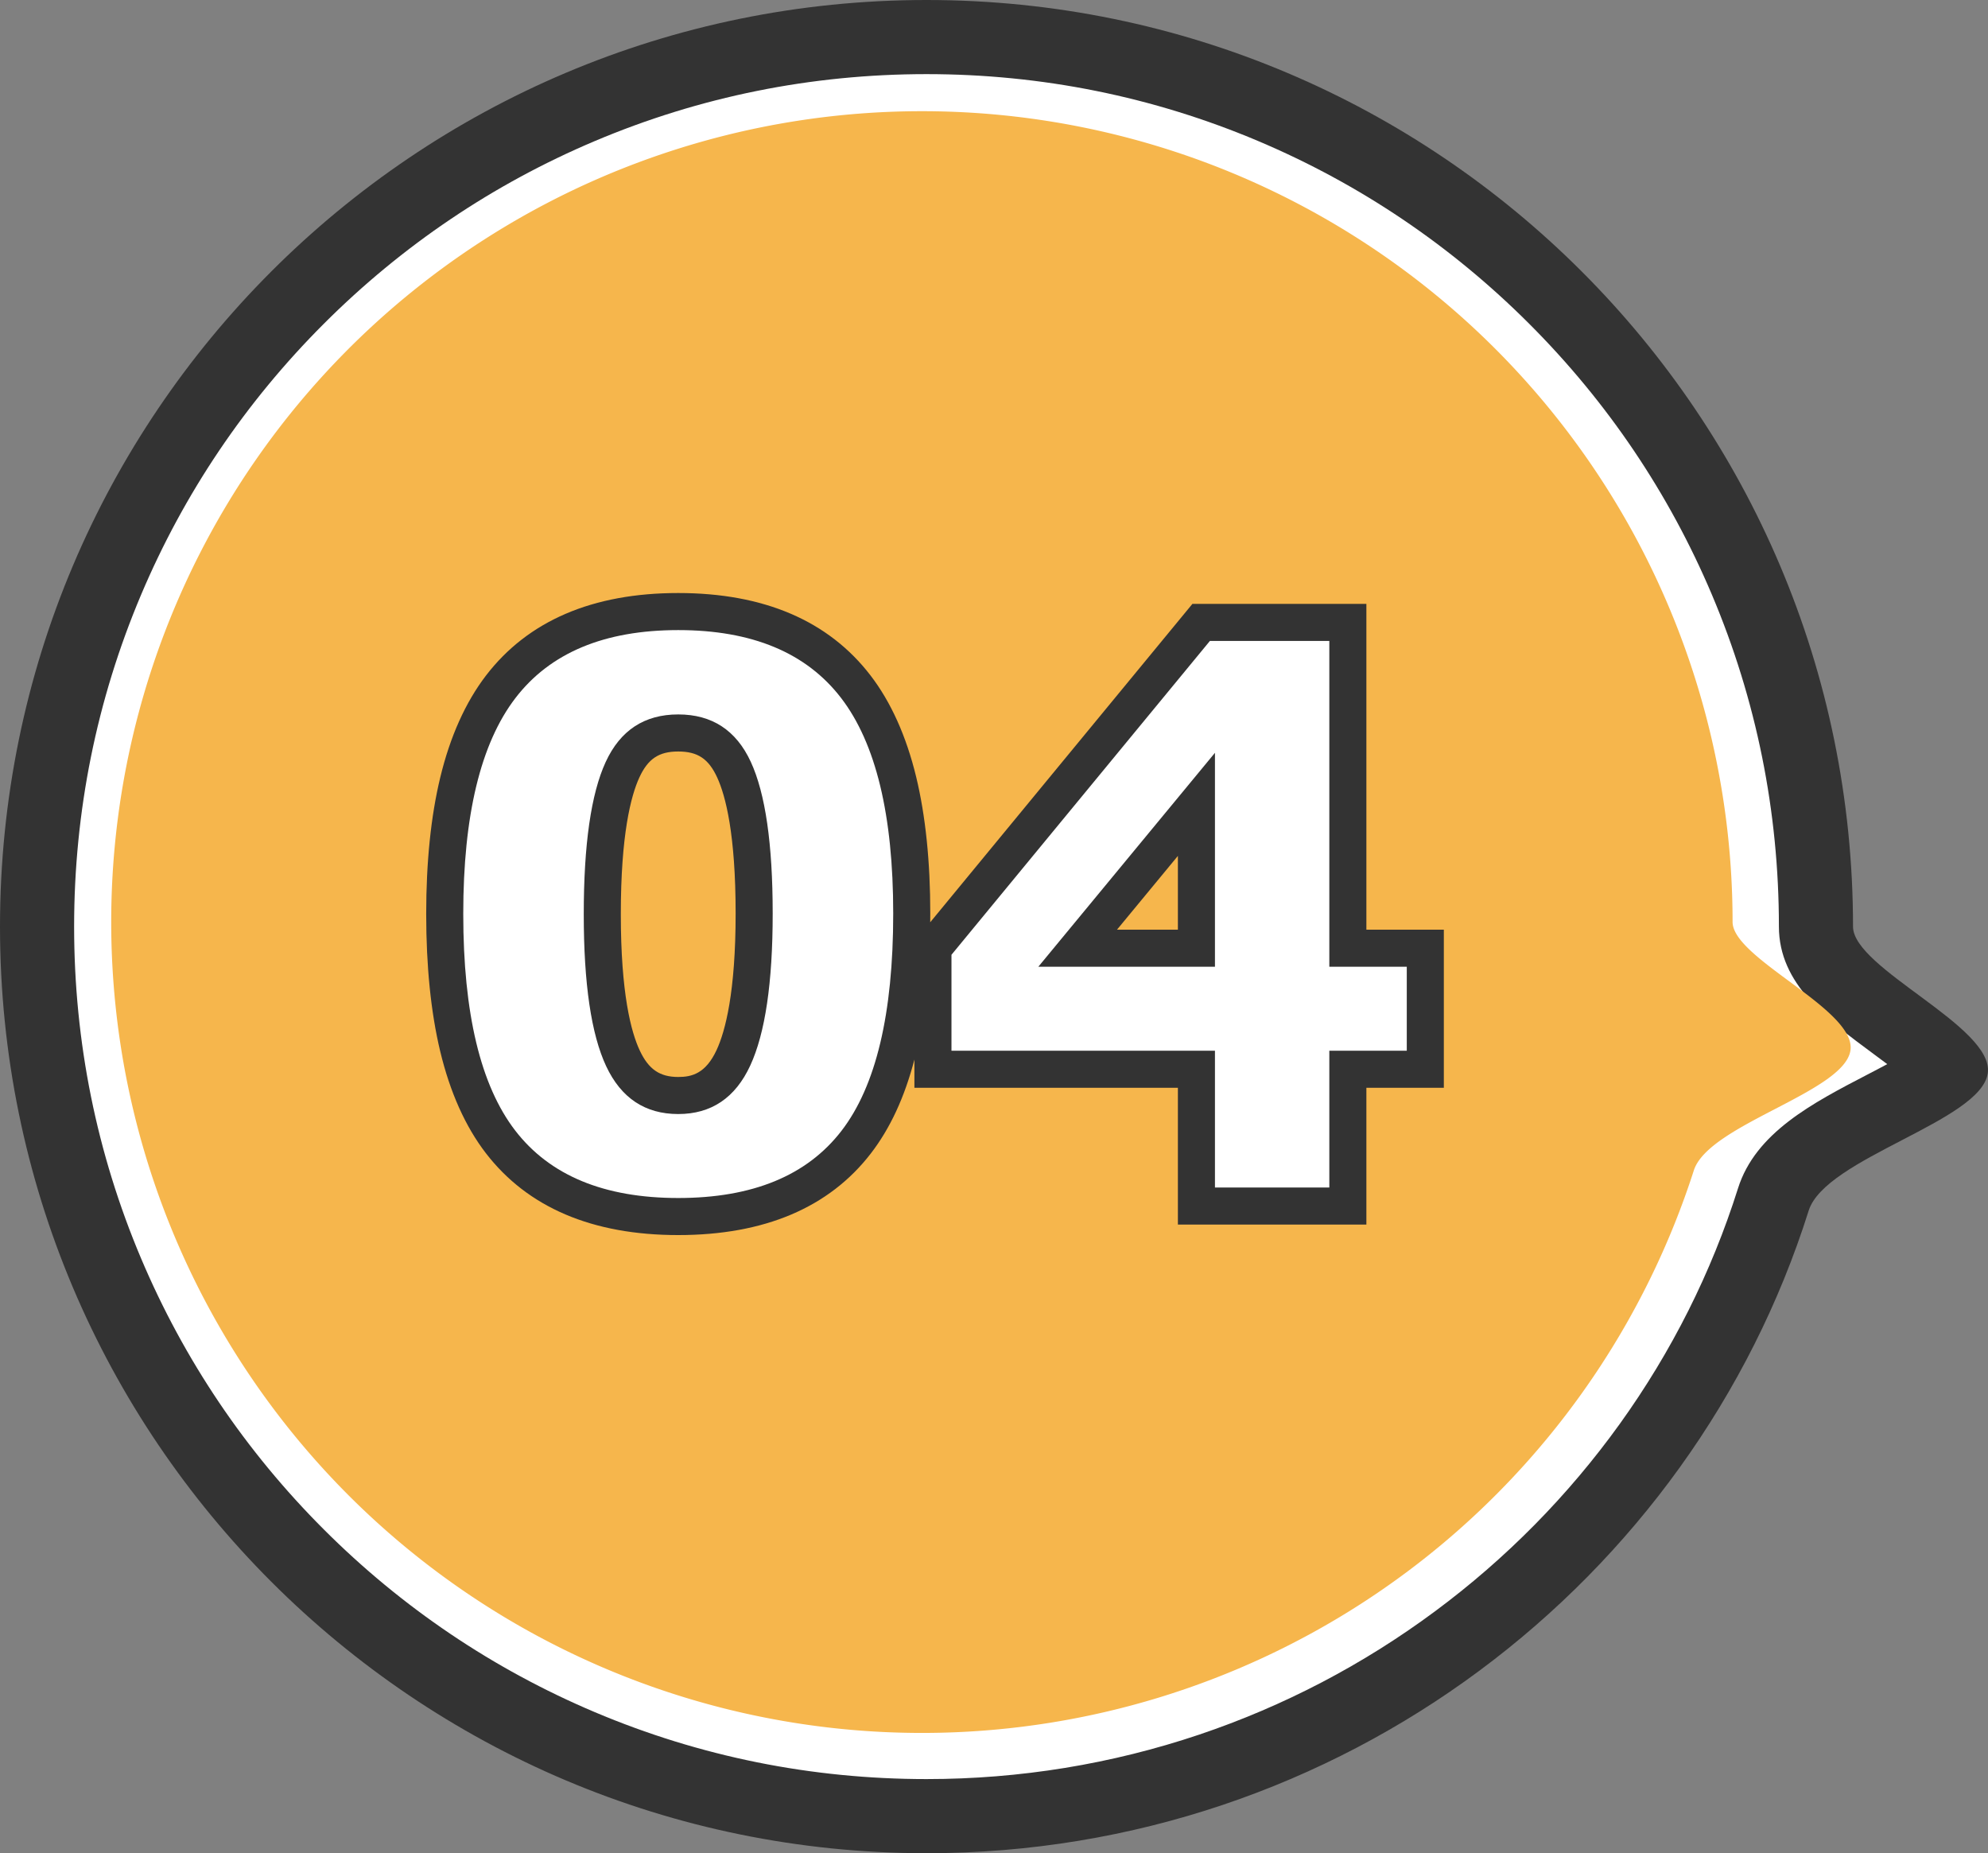 <svg xmlns="http://www.w3.org/2000/svg" width="107.284" height="100" viewBox="0 0 107.284 100">
  <rect x="0" y="0" width="107.284" height="100" fill="#808080" stroke="none"/>
  <g id="_4" data-name="4" transform="translate(-300 -1293)">
    <g id="Path_1279" data-name="Path 1279" transform="translate(300 1293)" fill="#fff">
      <path d="M 50 98 C 43.519 98 37.233 96.731 31.317 94.229 C 25.601 91.811 20.468 88.35 16.059 83.941 C 11.65 79.532 8.189 74.399 5.771 68.683 C 3.269 62.767 2 56.481 2 50 C 2 43.519 3.269 37.233 5.771 31.317 C 8.189 25.601 11.65 20.468 16.059 16.059 C 20.468 11.65 25.601 8.189 31.317 5.771 C 37.233 3.269 43.519 2 50 2 C 56.481 2 62.767 3.269 68.683 5.771 C 74.399 8.189 79.532 11.65 83.941 16.059 C 88.35 20.468 91.811 25.601 94.229 31.317 C 96.731 37.233 98 43.519 98 50 C 98 52.086 99.992 53.559 102.299 55.264 C 103.057 55.824 103.84 56.403 104.438 56.936 C 104.817 57.273 105.034 57.515 105.157 57.673 C 105.005 57.818 104.736 58.039 104.27 58.337 C 103.551 58.797 102.652 59.264 101.699 59.759 C 98.973 61.175 96.398 62.513 95.7 64.725 C 94.205 69.464 91.962 73.933 89.031 78.008 C 86.135 82.037 82.637 85.584 78.636 88.552 C 74.585 91.557 70.115 93.894 65.351 95.497 C 60.416 97.158 55.252 98 50 98 Z" stroke="none"/>
      <path d="M 50 4 C 43.788 4 37.764 5.216 32.096 7.613 C 26.619 9.93 21.699 13.247 17.473 17.473 C 13.247 21.699 9.93 26.619 7.613 32.096 C 5.216 37.764 4 43.788 4 50 C 4 56.212 5.216 62.236 7.613 67.904 C 9.93 73.381 13.247 78.301 17.473 82.527 C 21.699 86.753 26.619 90.07 32.096 92.387 C 37.764 94.784 43.788 96 50 96 C 55.034 96 59.984 95.193 64.713 93.602 C 69.278 92.065 73.562 89.826 77.445 86.945 C 81.28 84.101 84.631 80.701 87.408 76.841 C 90.214 72.938 92.362 68.659 93.793 64.123 C 94.74 61.12 97.809 59.526 100.777 57.984 C 101.087 57.823 101.465 57.627 101.847 57.421 C 101.583 57.222 101.327 57.033 101.11 56.873 C 98.598 55.015 96 53.095 96 50 C 96 43.788 94.784 37.764 92.387 32.096 C 90.07 26.619 86.753 21.699 82.527 17.473 C 78.301 13.247 73.381 9.93 67.904 7.613 C 62.236 5.216 56.212 4 50 4 M 50 0 C 77.614 0 100 22.386 100 50 C 100 52.267 107.613 55.393 107.272 57.903 C 106.921 60.505 98.507 62.474 97.607 65.326 C 91.305 85.313 72.368 100 50 100 C 22.386 100 0 77.614 0 50 C 0 22.386 22.386 0 50 0 Z" stroke="none" fill="#333"/>
    </g>
    <path id="Path_1296" data-name="Path 1296" d="M43.75,0A43.75,43.75,0,0,1,87.5,43.75c0,1.983,6.662,4.719,6.363,6.915-.308,2.277-7.669,4-8.457,6.5A43.755,43.755,0,1,1,43.75,0Z" transform="translate(306 1299)" fill="#f6b64c"/>
    <g id="Path_1297" data-name="Path 1297" transform="translate(323.066 1357.02)" fill="#fff">
      <path d="M 13.535 1.625 C 9.23 1.625 6.003 0.268 3.944 -2.408 C 2.928 -3.729 2.16 -5.451 1.662 -7.528 C 1.179 -9.543 0.934 -11.959 0.934 -14.707 C 0.934 -17.43 1.18 -19.829 1.665 -21.836 C 2.164 -23.904 2.934 -25.626 3.952 -26.956 C 6.018 -29.652 9.242 -31.02 13.535 -31.02 C 17.828 -31.02 21.052 -29.656 23.117 -26.967 C 24.136 -25.64 24.906 -23.92 25.406 -21.854 C 25.891 -19.847 26.137 -17.449 26.137 -14.727 C 26.137 -11.959 25.893 -9.531 25.411 -7.51 C 24.915 -5.426 24.149 -3.702 23.136 -2.388 C 21.083 0.275 17.853 1.625 13.535 1.625 Z M 13.535 -24.469 C 12.107 -24.469 11.151 -23.838 10.528 -22.482 C 9.804 -20.91 9.437 -18.288 9.437 -14.687 C 9.437 -11.103 9.813 -8.486 10.554 -6.91 C 11.196 -5.543 12.143 -4.906 13.535 -4.906 C 14.925 -4.906 15.871 -5.554 16.514 -6.943 C 17.256 -8.547 17.633 -11.166 17.633 -14.727 C 17.633 -18.313 17.266 -20.926 16.543 -22.491 C 15.92 -23.84 14.964 -24.469 13.535 -24.469 Z M 49.672 1.059 L 48.672 1.059 L 42.5 1.059 L 41.5 1.059 L 41.5 0.059 L 41.5 -6.324 L 28.281 -6.324 L 27.281 -6.324 L 27.281 -7.324 L 27.281 -12.5 L 27.281 -12.859 L 27.509 -13.136 L 41.455 -30.069 L 41.755 -30.434 L 42.227 -30.434 L 48.672 -30.434 L 49.672 -30.434 L 49.672 -29.434 L 49.672 -12.855 L 52.852 -12.855 L 53.852 -12.855 L 53.852 -11.855 L 53.852 -7.324 L 53.852 -6.324 L 52.852 -6.324 L 49.672 -6.324 L 49.672 0.059 L 49.672 1.059 Z M 35.091 -12.855 L 41.5 -12.855 L 41.5 -20.617 L 35.091 -12.855 Z" stroke="none"/>
      <path d="M 13.535 0.625 C 17.546 0.625 20.482 -0.583 22.344 -2.998 C 24.206 -5.413 25.137 -9.323 25.137 -14.727 C 25.137 -20.039 24.199 -23.916 22.324 -26.357 C 20.449 -28.799 17.52 -30.02 13.535 -30.02 C 9.551 -30.02 6.621 -28.796 4.746 -26.348 C 2.871 -23.9 1.934 -20.02 1.934 -14.707 C 1.934 -9.342 2.868 -5.446 4.736 -3.018 C 6.605 -0.589 9.538 0.625 13.535 0.625 M 13.535 -25.469 C 15.358 -25.469 16.663 -24.616 17.451 -22.91 C 18.239 -21.204 18.633 -18.477 18.633 -14.727 C 18.633 -11.003 18.229 -8.268 17.422 -6.523 C 16.615 -4.779 15.319 -3.906 13.535 -3.906 C 11.751 -3.906 10.456 -4.766 9.648 -6.484 C 8.841 -8.203 8.437 -10.937 8.437 -14.687 C 8.437 -18.451 8.831 -21.188 9.619 -22.9 C 10.407 -24.613 11.712 -25.469 13.535 -25.469 M 48.672 0.059 L 48.672 -7.324 L 52.852 -7.324 L 52.852 -11.855 L 48.672 -11.855 L 48.672 -29.434 L 42.227 -29.434 L 28.281 -12.5 L 28.281 -7.324 L 42.5 -7.324 L 42.5 0.059 L 48.672 0.059 M 42.5 -23.398 L 42.5 -11.855 L 32.969 -11.855 L 42.5 -23.398 M 13.535 2.625 C 8.903 2.625 5.409 1.137 3.151 -1.798 C 2.049 -3.231 1.22 -5.08 0.689 -7.295 C 0.188 -9.387 -0.066 -11.88 -0.066 -14.707 C -0.066 -17.509 0.189 -19.987 0.693 -22.071 C 1.225 -24.275 2.055 -26.123 3.158 -27.564 C 5.423 -30.52 8.914 -32.02 13.535 -32.02 C 18.155 -32.02 21.646 -30.524 23.91 -27.576 C 25.015 -26.138 25.845 -24.292 26.378 -22.089 C 26.881 -20.006 27.137 -17.529 27.137 -14.727 C 27.137 -14.568 27.136 -14.41 27.134 -14.254 L 41.283 -31.434 L 50.672 -31.434 L 50.672 -13.855 L 54.852 -13.855 L 54.852 -5.324 L 50.672 -5.324 L 50.672 2.059 L 40.5 2.059 L 40.5 -5.324 L 26.281 -5.324 L 26.281 -6.846 C 25.749 -4.806 24.967 -3.125 23.928 -1.777 C 21.676 1.144 18.179 2.625 13.535 2.625 Z M 13.535 -23.469 C 12.49 -23.469 11.901 -23.075 11.436 -22.064 C 10.981 -21.074 10.437 -18.991 10.437 -14.687 C 10.437 -10.407 10.993 -8.326 11.459 -7.335 C 11.935 -6.32 12.537 -5.906 13.535 -5.906 C 14.261 -5.906 15.014 -6.083 15.607 -7.363 C 16.075 -8.375 16.633 -10.474 16.633 -14.727 C 16.633 -19.012 16.09 -21.086 15.635 -22.072 C 15.171 -23.077 14.582 -23.469 13.535 -23.469 Z M 37.214 -13.855 L 40.5 -13.855 L 40.5 -17.835 L 37.214 -13.855 Z" stroke="none" fill="#333"/>
    </g>
  </g>
</svg>
